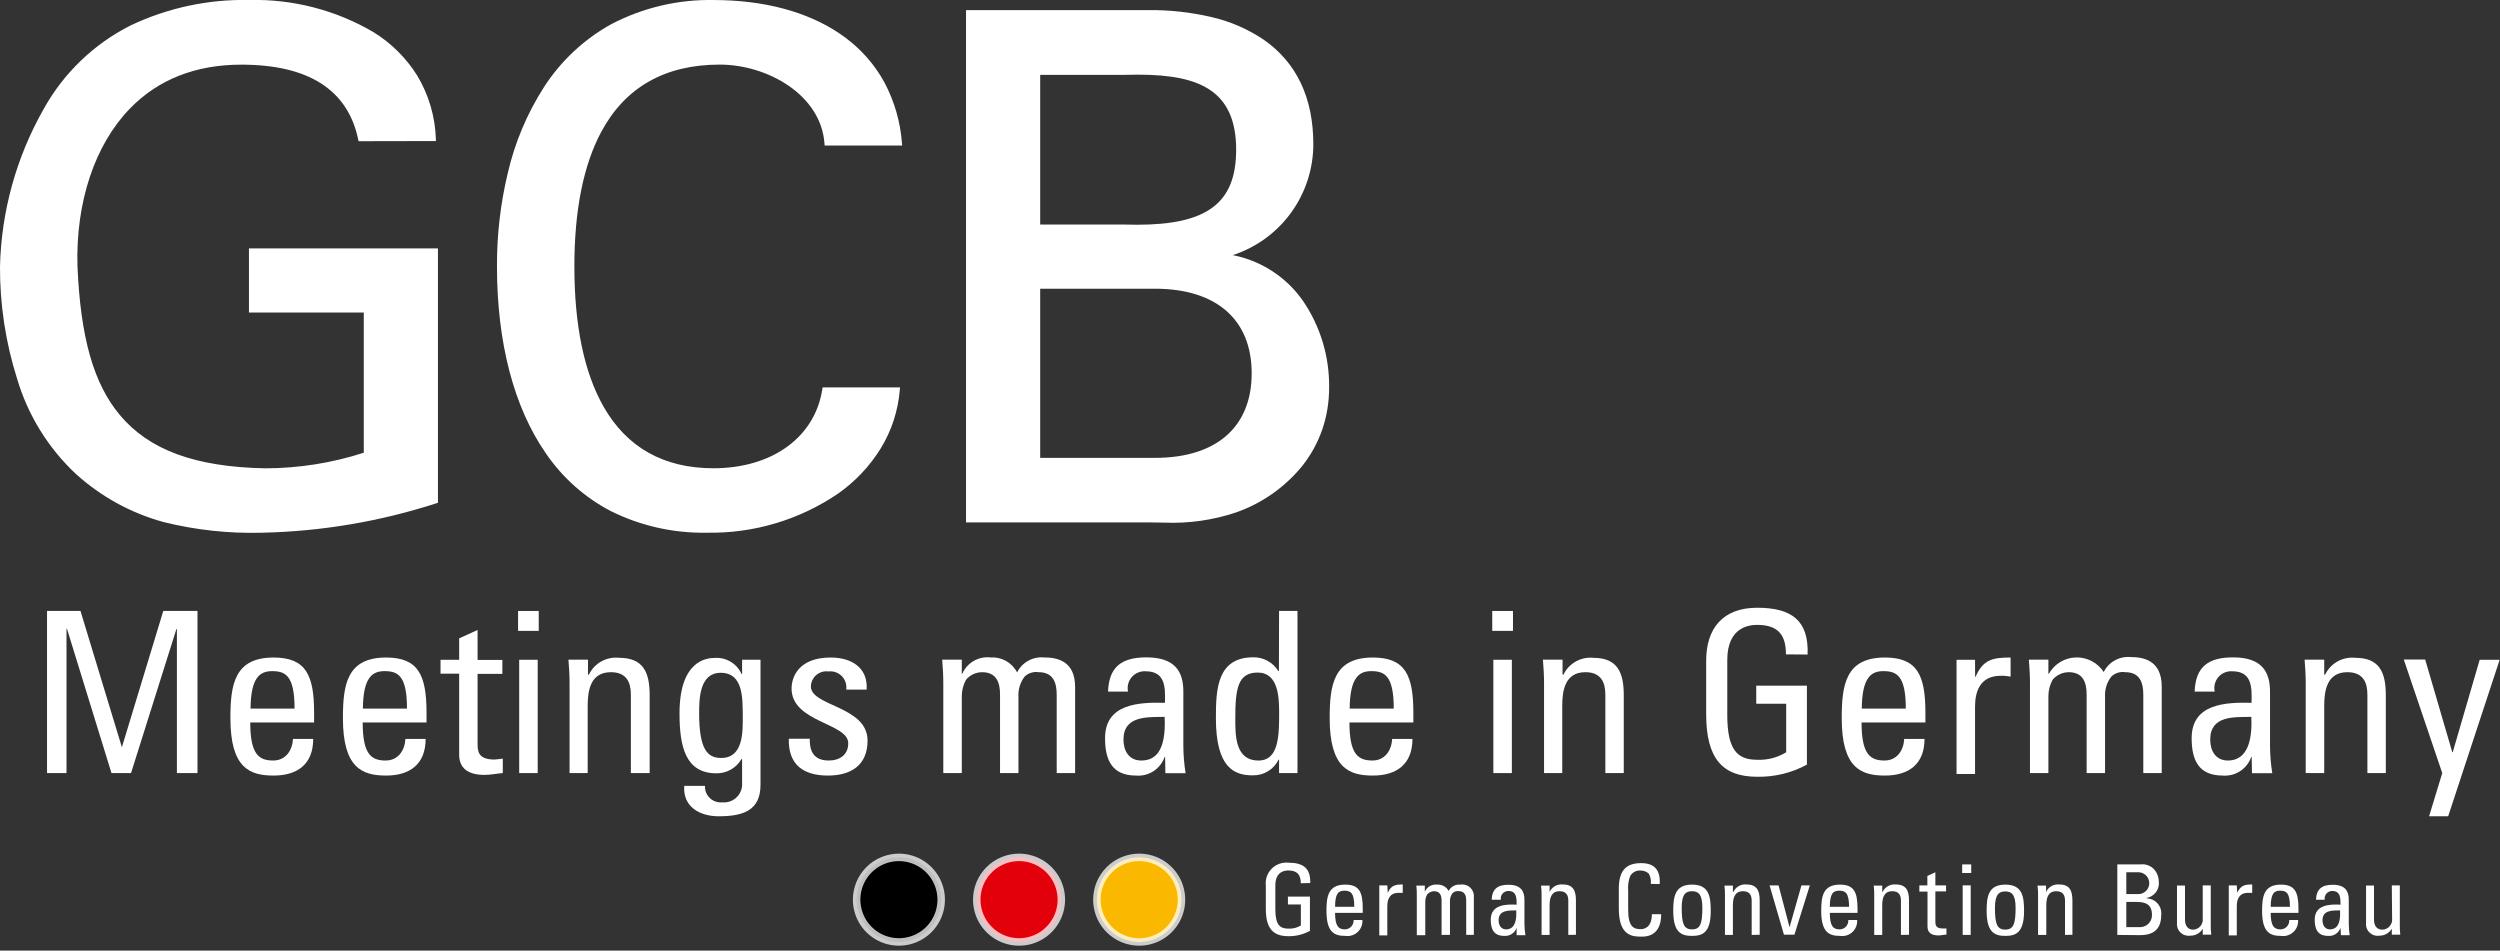<?xml version="1.0" encoding="UTF-8"?>
<svg xmlns="http://www.w3.org/2000/svg" width="334" height="127" viewBox="0 0 334 127" fill="none">
  <rect x="0" y="0" width="334" height="127" fill="#333333" stroke="none"/>
  <g clip-path="url(#clip0_8_43)">
    <path d="M8.884 103.285H6.284V81.625H10.754L16.284 99.835L21.814 81.625H26.384V103.285H23.634V84.025H23.574L17.504 103.285H14.894L8.944 83.995H8.884V103.285Z" fill="white"></path>
    <path d="M33.434 96.525C33.434 100.765 34.574 101.605 36.494 101.605C38.174 101.605 39.054 100.255 39.144 98.725H41.844C41.844 102.085 39.744 103.615 36.554 103.615C33.364 103.615 30.784 102.615 30.784 95.955C30.784 91.505 31.294 87.845 36.554 87.845C40.884 87.845 41.964 90.215 41.964 95.235V96.525H33.434ZM39.354 94.665C39.354 90.245 38.124 89.665 36.354 89.665C34.794 89.665 33.504 90.415 33.474 94.665H39.354Z" fill="white"></path>
    <path d="M48.455 96.525C48.455 100.765 49.594 101.605 51.514 101.605C53.205 101.605 54.075 100.255 54.164 98.725H56.864C56.864 102.085 54.764 103.615 51.584 103.615C48.404 103.615 45.815 102.615 45.815 95.955C45.815 91.505 46.325 87.845 51.584 87.845C55.904 87.845 56.984 90.215 56.984 95.235V96.525H48.455ZM54.374 94.665C54.374 90.245 53.145 89.665 51.374 89.665C49.804 89.665 48.514 90.415 48.484 94.665H54.374Z" fill="white"></path>
    <path d="M61.344 88.145V85.285L63.804 84.165V88.165H67.115V90.025H63.804V99.285C63.804 100.285 63.804 101.475 66.064 101.475C66.245 101.475 66.635 101.415 67.174 101.355V103.285C66.365 103.345 65.555 103.525 64.734 103.525C62.395 103.525 61.344 102.525 61.344 100.825V90.005H58.855V88.145H61.344Z" fill="white"></path>
    <path d="M69.215 81.625H71.975V84.285H69.215V81.625ZM71.835 103.285H69.365V88.145H71.835V103.285Z" fill="white"></path>
    <path d="M199.364 81.625H202.134V84.285H199.364V81.625ZM201.984 103.285H199.514V88.145H201.984V103.285Z" fill="white"></path>
    <path d="M84.284 103.285V92.805C84.284 91.175 83.714 89.805 81.614 89.805C78.904 89.805 78.514 92.215 78.514 94.285V103.285H76.094V91.285C76.094 90.235 76.034 89.185 75.944 88.135H78.554V90.135H78.674C79.033 89.384 79.617 88.764 80.345 88.361C81.072 87.957 81.908 87.791 82.734 87.885C85.984 87.885 86.794 89.885 86.794 92.885V103.285H84.284Z" fill="white"></path>
    <path d="M99.144 88.144H101.604V104.844C101.604 108.244 99.354 109.054 96.014 109.054C93.494 109.054 91.204 107.794 91.414 104.994H94.184C94.17 105.297 94.221 105.598 94.333 105.879C94.446 106.16 94.618 106.413 94.837 106.622C95.056 106.831 95.317 106.99 95.603 107.089C95.889 107.187 96.193 107.223 96.494 107.194C96.848 107.228 97.205 107.183 97.539 107.064C97.874 106.944 98.178 106.753 98.431 106.503C98.684 106.253 98.878 105.951 99.002 105.618C99.125 105.285 99.174 104.929 99.144 104.574V101.424H99.054C98.714 102.006 98.225 102.487 97.639 102.819C97.052 103.151 96.388 103.322 95.714 103.314C91.594 103.314 90.784 99.775 90.784 95.314C90.784 88.314 94.304 87.894 95.534 87.894C96.274 87.853 97.008 88.037 97.641 88.423C98.273 88.809 98.773 89.378 99.074 90.055H99.144V88.144ZM96.284 89.885C93.494 89.885 93.404 93.254 93.404 95.264C93.404 100.134 94.514 101.264 96.344 101.264C99.344 101.264 99.234 97.745 99.234 95.644C99.204 93.404 99.354 89.885 96.284 89.885Z" fill="white"></path>
    <path d="M110.615 103.615C107.345 103.615 105.295 102.175 105.385 98.695H108.185C108.185 99.565 108.185 101.605 110.705 101.605C112.185 101.605 113.325 100.855 113.325 99.295C113.325 96.585 105.755 96.525 105.755 91.985C105.755 90.395 106.755 87.845 110.975 87.845C113.685 87.845 115.975 89.135 115.785 92.135H113.055C113.102 91.809 113.073 91.477 112.971 91.164C112.869 90.851 112.696 90.566 112.466 90.331C112.235 90.096 111.954 89.917 111.643 89.809C111.333 89.7 111.001 89.664 110.675 89.705C110.387 89.667 110.094 89.69 109.816 89.772C109.538 89.855 109.28 89.995 109.059 90.183C108.838 90.372 108.66 90.605 108.535 90.867C108.41 91.129 108.342 91.415 108.335 91.705C108.335 94.375 115.905 94.315 115.905 98.945C115.905 102.285 113.625 103.615 110.615 103.615Z" fill="white"></path>
    <path d="M133.605 103.284V92.805C133.605 91.264 133.185 89.805 131.195 89.805C130.789 89.81 130.389 89.902 130.022 90.074C129.655 90.247 129.328 90.496 129.065 90.805C128.687 91.487 128.491 92.255 128.495 93.034V103.284H126.025V91.284C126.025 90.234 125.965 89.184 125.875 88.135H128.495V90.025H128.555C128.866 89.302 129.402 88.698 130.082 88.304C130.763 87.909 131.553 87.745 132.335 87.835C133.057 87.785 133.778 87.948 134.409 88.303C135.04 88.659 135.553 89.191 135.885 89.835C136.212 89.176 136.731 88.632 137.374 88.275C138.017 87.917 138.753 87.764 139.485 87.835C141.085 87.835 143.635 88.195 143.635 91.775V103.284H141.175V92.805C141.175 91.264 140.755 89.805 138.765 89.805C138.432 89.753 138.092 89.777 137.77 89.876C137.447 89.975 137.152 90.145 136.905 90.374C136.31 91.137 136.012 92.089 136.065 93.055V103.284H133.605Z" fill="white"></path>
    <path d="M155.655 101.125H155.595C155.326 101.906 154.804 102.575 154.112 103.026C153.421 103.477 152.598 103.685 151.775 103.615C148.565 103.615 147.635 101.545 147.635 98.615C147.635 94.015 152.135 93.805 155.635 93.895C155.695 91.895 155.725 89.685 153.075 89.685C152.726 89.659 152.377 89.714 152.053 89.847C151.73 89.979 151.442 90.185 151.212 90.448C150.982 90.711 150.817 91.023 150.729 91.362C150.641 91.7 150.632 92.053 150.705 92.395H148.035C148.155 88.995 149.955 87.825 153.165 87.825C157.075 87.825 158.095 89.825 158.095 92.395V99.695C158.104 100.901 158.204 102.104 158.395 103.295H155.695L155.655 101.125ZM150.095 98.815C150.095 100.285 150.815 101.605 152.465 101.605C154.115 101.605 155.835 100.675 155.595 95.775C153.285 95.805 150.095 95.595 150.095 98.815Z" fill="white"></path>
    <path d="M170.884 81.625H173.344V103.285H170.884V101.485H170.824C170.507 102.132 170.011 102.675 169.394 103.047C168.776 103.42 168.065 103.606 167.344 103.585C164.904 103.585 162.444 102.585 162.444 95.955C162.444 92.165 162.564 87.815 167.444 87.815C168.11 87.805 168.768 87.968 169.352 88.289C169.935 88.61 170.426 89.077 170.774 89.645H170.864L170.884 81.625ZM168.034 89.855C165.384 89.855 165.034 91.965 165.034 96.015C165.034 98.305 165.034 101.605 168.134 101.605C170.894 101.605 170.894 98.175 170.894 95.115C170.884 93.105 170.764 89.855 168.034 89.855Z" fill="white"></path>
    <path d="M180.285 96.525C180.285 100.765 181.435 101.605 183.355 101.605C185.035 101.605 185.905 100.255 185.995 98.725H188.705C188.705 102.085 186.595 103.615 183.415 103.615C180.235 103.615 177.645 102.615 177.645 95.955C177.645 91.505 178.155 87.845 183.415 87.845C187.745 87.845 188.825 90.215 188.825 95.235V96.525H180.285ZM186.205 94.665C186.205 90.245 184.975 89.665 183.205 89.665C181.645 89.665 180.355 90.415 180.315 94.665H186.205Z" fill="white"></path>
    <path d="M214.475 103.285V92.805C214.475 91.175 213.905 89.805 211.805 89.805C209.105 89.805 208.715 92.215 208.715 94.285V103.285H206.285V91.285C206.285 90.235 206.225 89.185 206.135 88.135H208.755V90.135H208.875C209.23 89.394 209.804 88.781 210.52 88.379C211.236 87.976 212.058 87.804 212.875 87.885C216.125 87.885 216.935 89.885 216.935 92.885V103.285H214.475Z" fill="white"></path>
    <path d="M238.604 87.425C238.604 84.875 237.604 83.485 234.764 83.485C233.884 83.485 230.764 83.635 230.764 88.175V95.505C230.764 100.255 232.144 101.505 234.764 101.505C236.125 101.564 237.472 101.216 238.634 100.505V94.015H234.634V91.605H241.404V102.155C239.368 103.259 237.08 103.817 234.764 103.775C230.164 103.775 227.944 101.405 227.944 95.395V88.285C227.944 83.955 230.164 81.195 234.764 81.195C239.364 81.195 241.674 82.905 241.494 87.445L238.604 87.425Z" fill="white"></path>
    <path d="M248.705 96.525C248.705 100.765 249.845 101.605 251.765 101.605C253.445 101.605 254.315 100.255 254.405 98.725H257.115C257.115 102.085 255.015 103.615 251.825 103.615C248.635 103.615 246.055 102.615 246.055 95.955C246.055 91.505 246.565 87.845 251.825 87.845C256.155 87.845 257.235 90.215 257.235 95.235V96.525H248.705ZM254.615 94.665C254.615 90.245 253.385 89.665 251.615 89.665C250.055 89.665 248.765 90.415 248.735 94.665H254.615Z" fill="white"></path>
    <path d="M263.875 90.425H263.935C264.935 88.115 266.215 87.845 268.615 87.845V90.395L267.955 90.305C267.732 90.281 267.508 90.275 267.285 90.285C264.555 90.285 263.865 92.365 263.865 94.405V103.405H261.395V88.145H263.865L263.875 90.425Z" fill="white"></path>
    <path d="M278.775 103.285V92.805C278.775 91.265 278.355 89.805 276.375 89.805C275.967 89.809 275.565 89.9 275.196 90.073C274.827 90.245 274.499 90.495 274.235 90.805C273.857 91.487 273.66 92.255 273.665 93.035V103.285H271.205V91.285C271.205 90.235 271.145 89.185 271.055 88.135H273.665V90.025H273.725C274.084 89.38 274.605 88.84 275.235 88.456C275.865 88.072 276.584 87.857 277.322 87.833C278.06 87.809 278.791 87.976 279.445 88.318C280.099 88.66 280.654 89.165 281.055 89.785C281.383 89.125 281.904 88.581 282.549 88.224C283.193 87.867 283.931 87.713 284.665 87.785C286.255 87.785 288.805 88.145 288.805 91.725V103.285H286.345V92.805C286.345 91.265 285.925 89.805 283.945 89.805C283.612 89.753 283.271 89.777 282.949 89.876C282.627 89.975 282.332 90.145 282.085 90.375C281.486 91.136 281.184 92.088 281.235 93.055V103.285H278.775Z" fill="white"></path>
    <path d="M300.825 101.125H300.765C300.496 101.904 299.976 102.572 299.286 103.023C298.597 103.474 297.776 103.682 296.955 103.615C293.735 103.615 292.805 101.545 292.805 98.615C292.805 94.015 297.315 93.805 300.805 93.895C300.865 91.895 300.895 89.685 298.255 89.685C297.906 89.657 297.555 89.711 297.231 89.842C296.906 89.974 296.618 90.18 296.387 90.443C296.157 90.707 295.991 91.02 295.904 91.359C295.817 91.698 295.81 92.053 295.885 92.395H293.205C293.325 88.995 295.125 87.825 298.345 87.825C302.245 87.825 303.275 89.825 303.275 92.395V99.695C303.284 100.901 303.384 102.104 303.575 103.295H300.865L300.825 101.125ZM295.285 98.815C295.285 100.285 295.995 101.605 297.655 101.605C299.155 101.605 301.015 100.675 300.775 95.775C298.425 95.805 295.285 95.595 295.285 98.815Z" fill="white"></path>
    <path d="M316.285 103.285V92.805C316.285 91.175 315.715 89.805 313.605 89.805C310.905 89.805 310.515 92.215 310.515 94.285V103.285H308.045V91.285C308.045 90.235 307.985 89.185 307.895 88.135H310.515V90.135H310.635C310.993 89.386 311.575 88.767 312.301 88.364C313.026 87.961 313.859 87.793 314.685 87.885C317.935 87.885 318.745 89.885 318.745 92.885V103.285H316.285Z" fill="white"></path>
    <path d="M327.625 100.495H327.685L331.285 88.145H333.955L327.075 109.055H324.525L326.285 103.285L321.145 88.115H324.005L327.625 100.495Z" fill="white"></path>
    <path d="M173.785 118.004C173.785 116.894 173.335 116.294 172.115 116.294C171.735 116.294 170.385 116.364 170.385 118.294V121.484C170.385 123.544 170.985 124.064 172.115 124.064C172.705 124.1 173.291 123.954 173.795 123.644V120.834H172.065V119.784H175.005V124.364C174.119 124.848 173.123 125.093 172.115 125.074C170.115 125.074 169.115 124.074 169.115 121.434V118.334C169.065 117.925 169.108 117.51 169.24 117.119C169.372 116.728 169.59 116.372 169.878 116.076C170.165 115.781 170.516 115.554 170.903 115.411C171.29 115.269 171.704 115.216 172.115 115.254C174.115 115.254 175.115 116.004 175.045 117.974L173.785 118.004Z" fill="white"></path>
    <path d="M178.365 121.955C178.365 123.795 178.865 124.165 179.695 124.165C179.853 124.159 180.008 124.123 180.152 124.057C180.296 123.991 180.425 123.897 180.532 123.781C180.639 123.665 180.722 123.528 180.776 123.379C180.829 123.23 180.853 123.073 180.845 122.915H182.015C182.036 123.213 181.99 123.513 181.88 123.792C181.77 124.07 181.598 124.321 181.379 124.524C181.159 124.728 180.896 124.879 180.61 124.967C180.324 125.056 180.021 125.079 179.725 125.035C178.325 125.035 177.215 124.615 177.215 121.705C177.215 119.775 177.435 118.185 179.725 118.185C181.605 118.185 182.065 119.185 182.065 121.395V121.955H178.365ZM180.935 121.145C180.935 119.225 180.395 118.995 179.615 118.995C178.835 118.995 178.375 119.325 178.365 121.145H180.935Z" fill="white"></path>
    <path d="M185.404 119.285C185.844 118.285 186.404 118.165 187.404 118.165V119.285H187.124C187.028 119.279 186.931 119.279 186.834 119.285C185.644 119.285 185.344 120.185 185.344 121.075V124.965H184.274V118.285H185.344L185.404 119.285Z" fill="white"></path>
    <path d="M192.595 124.905V120.335C192.595 119.675 192.415 119.065 191.595 119.065C191.417 119.068 191.242 119.108 191.082 119.184C190.921 119.26 190.779 119.369 190.665 119.505C190.495 119.811 190.409 120.156 190.415 120.505V124.945H189.285V119.685C189.295 119.228 189.275 118.77 189.225 118.315H190.355V119.135C190.49 118.822 190.722 118.56 191.018 118.389C191.313 118.218 191.655 118.146 191.995 118.185C192.306 118.162 192.618 118.23 192.891 118.381C193.164 118.532 193.388 118.759 193.535 119.035C193.68 118.752 193.908 118.519 194.188 118.367C194.468 118.215 194.788 118.152 195.105 118.185C195.342 118.147 195.585 118.164 195.814 118.235C196.044 118.305 196.254 118.429 196.428 118.594C196.603 118.76 196.736 118.963 196.819 119.189C196.901 119.414 196.931 119.656 196.905 119.895V124.895H195.885V120.325C195.885 119.665 195.705 119.055 194.885 119.055C194.742 119.035 194.596 119.046 194.458 119.088C194.32 119.129 194.193 119.2 194.085 119.295C193.822 119.623 193.69 120.036 193.715 120.455V124.895L192.595 124.905Z" fill="white"></path>
    <path d="M202.625 123.945C202.509 124.285 202.282 124.577 201.982 124.774C201.681 124.972 201.323 125.063 200.965 125.035C199.565 125.035 199.165 124.135 199.165 122.865C199.165 120.865 201.165 120.785 202.625 120.865C202.625 119.985 202.625 119.035 201.515 119.035C201.368 119.033 201.222 119.063 201.089 119.124C200.955 119.184 200.836 119.274 200.74 119.385C200.645 119.497 200.575 119.628 200.536 119.77C200.497 119.912 200.49 120.06 200.515 120.205H199.285C199.345 118.735 200.125 118.205 201.525 118.205C203.215 118.205 203.665 119.085 203.665 120.205V123.375C203.668 123.901 203.711 124.426 203.795 124.945H202.615L202.625 123.945ZM200.215 122.945C200.215 123.585 200.525 124.165 201.215 124.165C201.905 124.165 202.675 123.755 202.575 121.625C201.585 121.645 200.215 121.555 200.215 122.945Z" fill="white"></path>
    <path d="M209.525 124.905V120.335C209.525 119.635 209.285 119.065 208.365 119.065C207.195 119.065 207.025 120.065 207.025 121.005V124.905H205.955V119.685C205.966 119.227 205.943 118.769 205.885 118.315H207.025V119.165C207.177 118.835 207.429 118.562 207.744 118.382C208.06 118.203 208.424 118.127 208.785 118.165C210.195 118.165 210.545 119.015 210.545 120.315V124.885L209.525 124.905Z" fill="white"></path>
    <path d="M220.544 118.084C220.611 117.61 220.516 117.128 220.274 116.714C219.984 116.451 219.606 116.305 219.214 116.304C218.933 116.276 218.649 116.33 218.397 116.46C218.145 116.589 217.936 116.789 217.794 117.034C217.554 117.672 217.461 118.356 217.524 119.034V121.554C217.524 123.864 218.284 124.134 219.204 124.134C219.574 124.134 220.684 124.004 220.694 122.134H221.934C221.934 125.134 219.884 125.134 219.274 125.134C218.094 125.134 216.274 125.054 216.274 121.394V118.734C216.274 116.074 217.454 115.314 219.274 115.314C221.094 115.314 221.854 116.314 221.734 118.114L220.544 118.084Z" fill="white"></path>
    <path d="M223.545 121.705C223.545 119.775 223.775 118.185 226.055 118.185C228.335 118.185 228.555 119.775 228.555 121.705C228.555 124.615 227.455 125.035 226.055 125.035C224.655 125.035 223.545 124.615 223.545 121.705ZM227.435 121.255C227.435 119.445 226.875 119.065 226.055 119.065C225.235 119.065 224.675 119.445 224.675 121.255C224.675 123.395 224.945 124.165 226.055 124.165C227.165 124.165 227.435 123.395 227.435 121.285V121.255Z" fill="white"></path>
    <path d="M234.025 124.905V120.335C234.025 119.635 233.775 119.065 232.865 119.065C231.695 119.065 231.515 120.065 231.515 121.005V124.905H230.455V119.685C230.466 119.227 230.443 118.769 230.385 118.315H231.515V119.165H231.575C231.727 118.835 231.979 118.562 232.294 118.382C232.61 118.203 232.974 118.127 233.335 118.165C234.745 118.165 235.095 119.015 235.095 120.315V124.885L234.025 124.905Z" fill="white"></path>
    <path d="M236.415 118.285H237.615L239.085 123.875L240.675 118.285H241.795L239.735 124.875H238.335L236.415 118.285Z" fill="white"></path>
    <path d="M244.464 121.955C244.464 123.795 244.954 124.165 245.794 124.165C245.953 124.161 246.108 124.125 246.252 124.06C246.396 123.994 246.525 123.9 246.632 123.783C246.738 123.666 246.82 123.529 246.872 123.38C246.924 123.231 246.945 123.072 246.934 122.915H248.114C248.136 123.214 248.09 123.515 247.979 123.795C247.868 124.074 247.696 124.325 247.475 124.529C247.254 124.732 246.99 124.884 246.703 124.971C246.415 125.059 246.111 125.08 245.814 125.035C244.424 125.035 243.314 124.615 243.314 121.705C243.314 119.775 243.534 118.185 245.814 118.185C247.694 118.185 248.164 119.185 248.164 121.395V121.955H244.464ZM247.034 121.145C247.034 119.225 246.494 118.995 245.714 118.995C244.934 118.995 244.474 119.325 244.464 121.145H247.034Z" fill="white"></path>
    <path d="M253.965 124.905V120.335C253.965 119.635 253.725 119.065 252.805 119.065C251.635 119.065 251.465 120.065 251.465 121.005V124.905H250.395V119.685C250.405 119.228 250.385 118.77 250.335 118.315H251.465V119.165H251.515C251.669 118.837 251.92 118.564 252.236 118.385C252.551 118.206 252.914 118.129 253.275 118.165C254.685 118.165 255.045 119.015 255.045 120.315V124.885L253.965 124.905Z" fill="white"></path>
    <path d="M257.495 118.285V117.025L258.565 116.535V118.285H259.995V119.095H258.565V123.095C258.565 123.515 258.565 124.045 259.565 124.045H260.045V124.865C259.695 124.865 259.335 124.975 258.985 124.975C257.985 124.975 257.515 124.555 257.515 123.795V119.115H256.425V118.285H257.495Z" fill="white"></path>
    <path d="M262.145 115.484H263.355V116.634H262.145V115.484ZM263.285 124.904H262.215V118.284H263.285V124.904Z" fill="white"></path>
    <path d="M265.415 121.705C265.415 119.775 265.635 118.185 267.915 118.185C270.195 118.185 270.415 119.775 270.415 121.705C270.415 124.615 269.305 125.035 267.915 125.035C266.525 125.035 265.415 124.615 265.415 121.705ZM269.285 121.285C269.285 119.475 268.725 119.095 267.905 119.095C267.085 119.095 266.525 119.475 266.525 121.285C266.525 123.425 266.795 124.195 267.905 124.195C269.015 124.195 269.285 123.395 269.285 121.285Z" fill="white"></path>
    <path d="M275.885 124.905V120.335C275.885 119.635 275.635 119.065 274.725 119.065C273.555 119.065 273.385 120.065 273.385 121.005V124.905H272.285V119.685C272.296 119.227 272.273 118.769 272.215 118.315H273.355V119.165C273.507 118.835 273.759 118.562 274.074 118.382C274.39 118.203 274.754 118.127 275.115 118.165C276.525 118.165 276.875 119.015 276.875 120.315V124.885L275.885 124.905Z" fill="white"></path>
    <path d="M282.875 124.905V115.485H285.945C286.354 115.43 286.771 115.495 287.144 115.673C287.516 115.85 287.83 116.132 288.045 116.485C288.275 116.862 288.403 117.293 288.415 117.735C288.483 118.242 288.354 118.756 288.054 119.17C287.755 119.585 287.308 119.869 286.805 119.965V120.025C287.085 120.032 287.361 120.098 287.613 120.219C287.866 120.34 288.091 120.512 288.273 120.725C288.455 120.938 288.59 121.187 288.67 121.456C288.749 121.724 288.772 122.007 288.735 122.285C288.735 124.695 286.965 124.935 285.905 124.935L282.875 124.905ZM284.075 119.445H285.825C286.19 119.409 286.528 119.237 286.772 118.963C287.016 118.689 287.148 118.333 287.142 117.967C287.135 117.6 286.991 117.249 286.738 116.984C286.485 116.718 286.141 116.558 285.775 116.535H284.075V119.445ZM284.075 123.865H285.775C285.997 123.883 286.22 123.854 286.43 123.782C286.64 123.709 286.832 123.593 286.995 123.441C287.158 123.29 287.287 123.106 287.375 122.902C287.463 122.697 287.507 122.477 287.505 122.255C287.505 120.755 286.585 120.495 285.355 120.495H284.075V123.865Z" fill="white"></path>
    <path d="M294.285 118.285H295.355V123.505C295.343 123.963 295.367 124.421 295.425 124.875H294.285V124.075C294.116 124.364 293.873 124.602 293.581 124.766C293.289 124.929 292.959 125.012 292.625 125.005C292.39 125.04 292.15 125.02 291.924 124.949C291.698 124.877 291.491 124.754 291.319 124.59C291.148 124.426 291.016 124.225 290.934 124.002C290.851 123.78 290.821 123.541 290.845 123.305V118.305H291.915V122.875C291.915 123.665 292.285 124.205 293.035 124.205C293.219 124.193 293.398 124.143 293.562 124.059C293.726 123.975 293.872 123.858 293.989 123.716C294.106 123.573 294.192 123.408 294.243 123.231C294.294 123.054 294.308 122.868 294.285 122.685V118.285Z" fill="white"></path>
    <path d="M298.895 119.285C299.345 118.285 299.895 118.165 300.895 118.165V119.285H300.605C300.511 119.28 300.418 119.28 300.325 119.285C299.135 119.285 298.835 120.185 298.835 121.075V124.965H297.765V118.285H298.835L298.895 119.285Z" fill="white"></path>
    <path d="M303.365 121.955C303.365 123.795 303.865 124.165 304.705 124.165C304.862 124.16 305.017 124.123 305.161 124.057C305.304 123.991 305.433 123.897 305.539 123.78C305.645 123.664 305.727 123.527 305.78 123.378C305.832 123.23 305.854 123.072 305.845 122.915H307.025C307.046 123.214 307 123.515 306.889 123.795C306.779 124.074 306.606 124.325 306.385 124.529C306.165 124.732 305.9 124.884 305.613 124.971C305.325 125.059 305.022 125.08 304.725 125.035C303.325 125.035 302.215 124.615 302.215 121.705C302.215 119.775 302.445 118.185 304.725 118.185C306.605 118.185 307.075 119.185 307.075 121.395V121.955H303.365ZM305.935 121.145C305.935 119.225 305.405 118.995 304.625 118.995C303.845 118.995 303.385 119.325 303.365 121.145H305.935Z" fill="white"></path>
    <path d="M312.695 123.945C312.582 124.285 312.358 124.578 312.059 124.776C311.759 124.973 311.403 125.065 311.045 125.035C309.645 125.035 309.245 124.135 309.245 122.865C309.245 120.865 311.245 120.785 312.695 120.865C312.695 119.985 312.695 119.035 311.585 119.035C311.438 119.033 311.293 119.063 311.159 119.124C311.025 119.184 310.906 119.274 310.81 119.385C310.715 119.497 310.645 119.628 310.606 119.77C310.567 119.912 310.56 120.06 310.585 120.205H309.415C309.475 118.735 310.255 118.205 311.645 118.205C313.345 118.205 313.795 119.085 313.795 120.205V123.375C313.8 123.901 313.84 124.425 313.915 124.945H312.745L312.695 123.945ZM310.285 122.945C310.285 123.585 310.595 124.165 311.285 124.165C311.975 124.165 312.745 123.755 312.635 121.625C311.655 121.645 310.285 121.555 310.285 122.945Z" fill="white"></path>
    <path d="M319.545 118.285H320.615V123.505C320.605 123.963 320.625 124.42 320.675 124.875H319.545V124.075C319.373 124.364 319.129 124.602 318.835 124.765C318.542 124.929 318.21 125.012 317.875 125.005C317.64 125.04 317.401 125.021 317.175 124.949C316.949 124.877 316.743 124.754 316.572 124.59C316.401 124.426 316.27 124.225 316.189 124.002C316.108 123.779 316.079 123.541 316.105 123.305V118.305H317.165V122.875C317.165 123.665 317.535 124.205 318.295 124.205C318.483 124.197 318.667 124.15 318.836 124.067C319.004 123.984 319.154 123.867 319.275 123.723C319.397 123.579 319.487 123.412 319.54 123.232C319.593 123.051 319.608 122.862 319.585 122.675L319.545 118.285Z" fill="white"></path>
    <path d="M136.145 125.845C139.266 125.845 141.795 123.315 141.795 120.195C141.795 117.075 139.266 114.545 136.145 114.545C133.025 114.545 130.495 117.075 130.495 120.195C130.495 123.315 133.025 125.845 136.145 125.845Z" fill="#E2000B"></path>
    <path d="M136.145 114.045C137.361 114.045 138.551 114.406 139.562 115.081C140.573 115.757 141.361 116.718 141.827 117.841C142.292 118.965 142.414 120.202 142.177 121.395C141.94 122.588 141.354 123.684 140.494 124.544C139.634 125.404 138.538 125.989 137.345 126.227C136.152 126.464 134.915 126.342 133.792 125.877C132.668 125.411 131.707 124.623 131.032 123.612C130.356 122.6 129.995 121.411 129.995 120.195C129.997 118.564 130.646 117.001 131.798 115.848C132.951 114.695 134.515 114.047 136.145 114.045ZM136.145 125.345C137.164 125.345 138.159 125.043 139.006 124.477C139.853 123.911 140.513 123.107 140.903 122.166C141.293 121.225 141.395 120.189 141.196 119.19C140.997 118.191 140.507 117.274 139.787 116.553C139.066 115.833 138.149 115.343 137.15 115.144C136.151 114.945 135.115 115.047 134.174 115.437C133.233 115.827 132.429 116.487 131.863 117.334C131.297 118.181 130.995 119.176 130.995 120.195C130.997 121.56 131.54 122.869 132.505 123.835C133.471 124.8 134.78 125.343 136.145 125.345Z" fill="white" fill-opacity="0.75"></path>
    <path d="M120.094 125.845C123.215 125.845 125.744 123.315 125.744 120.195C125.744 117.075 123.215 114.545 120.094 114.545C116.974 114.545 114.444 117.075 114.444 120.195C114.444 123.315 116.974 125.845 120.094 125.845Z" fill="black"></path>
    <path d="M120.094 114.045C121.311 114.045 122.5 114.406 123.511 115.081C124.522 115.757 125.311 116.718 125.776 117.841C126.242 118.965 126.363 120.202 126.126 121.395C125.889 122.588 125.303 123.684 124.443 124.544C123.583 125.404 122.487 125.989 121.294 126.227C120.101 126.464 118.865 126.342 117.741 125.877C116.617 125.411 115.657 124.623 114.981 123.612C114.305 122.6 113.944 121.411 113.944 120.195C113.946 118.564 114.595 117.001 115.748 115.848C116.901 114.695 118.464 114.047 120.094 114.045ZM120.094 125.345C121.113 125.345 122.109 125.043 122.956 124.477C123.802 123.911 124.463 123.107 124.852 122.166C125.242 121.225 125.344 120.189 125.145 119.19C124.947 118.191 124.456 117.274 123.736 116.553C123.016 115.833 122.098 115.343 121.099 115.144C120.1 114.945 119.065 115.047 118.124 115.437C117.182 115.827 116.378 116.487 115.812 117.334C115.246 118.181 114.944 119.176 114.944 120.195C114.946 121.56 115.489 122.869 116.454 123.835C117.42 124.8 118.729 125.343 120.094 125.345Z" fill="white" fill-opacity="0.75"></path>
    <path d="M152.195 125.845C155.315 125.845 157.845 123.315 157.845 120.195C157.845 117.075 155.315 114.545 152.195 114.545C149.075 114.545 146.545 117.075 146.545 120.195C146.545 123.315 149.075 125.845 152.195 125.845Z" fill="#FAB900"></path>
    <path d="M152.195 114.045C153.411 114.045 154.6 114.406 155.612 115.081C156.623 115.757 157.411 116.718 157.877 117.841C158.342 118.965 158.464 120.202 158.227 121.395C157.989 122.588 157.404 123.684 156.544 124.544C155.684 125.404 154.588 125.989 153.395 126.227C152.202 126.464 150.965 126.342 149.841 125.877C148.718 125.411 147.757 124.623 147.081 123.612C146.406 122.6 146.045 121.411 146.045 120.195C146.047 118.564 146.695 117.001 147.848 115.848C149.001 114.695 150.564 114.047 152.195 114.045ZM152.195 125.345C153.213 125.345 154.209 125.043 155.056 124.477C155.903 123.911 156.563 123.107 156.953 122.166C157.343 121.225 157.445 120.189 157.246 119.19C157.047 118.191 156.557 117.274 155.837 116.553C155.116 115.833 154.199 115.343 153.2 115.144C152.201 114.945 151.165 115.047 150.224 115.437C149.283 115.827 148.479 116.487 147.913 117.334C147.347 118.181 147.045 119.176 147.045 120.195C147.047 121.56 147.59 122.869 148.555 123.835C149.521 124.8 150.83 125.343 152.195 125.345Z" fill="white" fill-opacity="0.75"></path>
    <path d="M48.134 18.575C46.454 10.505 39.434 8.345 32.234 8.345C15.674 8.345 9.694 22.905 10.064 35.575C10.814 52.955 16.064 62.475 35.414 62.845C39.99 62.84 44.536 62.111 48.884 60.685V41.465H33.544V33.465H58.224V66.965C50.726 69.391 42.913 70.712 35.034 70.885C25.504 70.885 17.734 69.675 10.344 63.125C2.954 56.575 0.284 45.135 0.284 35.575C0.461 28.258 2.447 21.098 6.064 14.735C11.944 4.415 21.854 0.285 33.354 0.285C44.854 0.285 57.354 5.525 57.944 18.555L48.134 18.575Z" fill="white"></path>
    <path d="M33.355 -0C39.159 -0.132 44.886 1.354 49.894 4.293C52.248 5.744 54.239 7.715 55.714 10.054C57.268 12.62 58.135 15.544 58.23 18.543L58.243 18.843L47.903 18.864L47.856 18.637C46.474 11.999 41.219 8.637 32.235 8.637C26.144 8.637 21.141 10.61 17.362 14.5C12.656 19.346 10.1 27.027 10.35 35.574C10.761 45.103 12.499 51.224 15.984 55.414C19.894 60.114 26.07 62.388 35.418 62.567C39.893 62.562 44.34 61.86 48.6 60.485V41.75H33.26V33.185H58.51V67.172L58.31 67.236C50.785 69.671 42.946 70.996 35.039 71.17H35.035C30.582 71.296 26.134 70.814 21.812 69.736C17.48 68.541 13.489 66.349 10.156 63.336C6.435 59.859 3.713 55.449 2.273 50.565C0.741 45.717 -0.026 40.659 -0 35.575V35.568C0.184 28.204 2.182 21 5.817 14.594C8.485 9.769 12.549 5.862 17.475 3.385C22.433 1.037 27.87 -0.122 33.355 -0ZM57.645 18.271C56.866 5.214 44.11 0.571 33.355 0.571C20.82 0.571 11.721 5.384 6.313 14.877C2.725 21.2 0.753 28.31 0.57 35.577C0.57 47.163 4.296 57.377 10.534 62.91C17.756 69.31 25.263 70.598 35.034 70.598C42.815 70.427 50.531 69.132 57.942 66.755V33.75H33.83V41.185H49.17V60.891L48.97 60.955C44.594 62.391 40.02 63.125 35.415 63.13H35.409C31.287 63.161 27.19 62.487 23.295 61.139C20.281 60.069 17.606 58.216 15.545 55.771C13.535 53.251 12.102 50.322 11.345 47.19C10.405 43.39 9.882 39.498 9.785 35.585C9.654 31.678 10.16 27.775 11.285 24.031C12.361 20.317 14.303 16.912 16.953 14.096C18.783 12.203 20.983 10.707 23.416 9.701C26.218 8.579 29.215 8.022 32.234 8.06C35.742 7.923 39.231 8.653 42.391 10.185C43.927 11.004 45.261 12.157 46.295 13.558C47.329 14.96 48.036 16.575 48.365 18.285L57.645 18.271Z" fill="white"></path>
    <path d="M110.435 19.154C109.975 12.675 103.065 8.345 96.155 8.345C79.535 8.345 76.455 23.665 76.455 35.594C76.455 49.594 80.665 62.844 95.315 62.844C102.505 62.844 109.035 59.275 110.145 52.044H119.935C119.005 63.404 107.625 70.885 94.485 70.885C74.605 70.885 66.685 54.575 66.685 35.594C66.685 18.965 73.945 -0.355 96.525 0.305C109.525 0.675 119.185 7.035 120.215 19.154H110.435Z" fill="white"></path>
    <path d="M95.408 0.004C95.783 0.004 96.151 0.009 96.533 0.021C103.183 0.21 108.887 1.966 113.033 5.097C115.146 6.679 116.895 8.697 118.16 11.013C119.495 13.527 120.293 16.292 120.502 19.131L120.528 19.44H110.17L110.151 19.175C109.689 12.662 102.526 8.63 96.151 8.63C88.842 8.63 83.516 11.658 80.32 17.63C77.942 22.074 76.736 28.118 76.736 35.594C76.736 43.483 78.048 49.786 80.636 54.328C83.747 59.79 88.685 62.559 95.312 62.559C103.165 62.559 108.876 58.415 109.86 52.001L109.897 51.759H120.241L120.216 52.067C119.993 54.853 119.115 57.546 117.654 59.928C116.181 62.302 114.242 64.352 111.954 65.955C106.807 69.452 100.706 71.273 94.485 71.17C90.029 71.257 85.618 70.27 81.624 68.293C78.116 66.464 75.118 63.793 72.896 60.519C68.647 54.38 66.396 45.761 66.396 35.594C66.377 31.39 66.862 27.2 67.841 23.111C68.783 19.044 70.415 15.168 72.667 11.652C74.915 8.157 77.992 5.272 81.624 3.252C85.87 1.021 90.613 -0.096 95.408 0.004ZM119.902 18.87C118.813 7.802 110.095 0.976 96.516 0.59C96.14 0.579 95.777 0.574 95.407 0.574C74.44 0.574 66.969 18.665 66.969 35.595C66.969 57.514 77.255 70.595 94.484 70.595C108.054 70.595 118.566 62.93 119.622 52.325H110.385C110.121 53.957 109.521 55.517 108.623 56.905C107.724 58.293 106.548 59.479 105.167 60.388C103.761 61.319 102.212 62.013 100.582 62.444C98.864 62.904 97.092 63.133 95.313 63.125C88.466 63.125 83.362 60.259 80.142 54.606C77.507 49.985 76.17 43.585 76.17 35.595C76.17 28.024 77.398 21.889 79.821 17.362C83.121 11.19 88.621 8.062 96.155 8.062C99.629 8.058 103.022 9.115 105.879 11.09C107.196 11.963 108.308 13.11 109.14 14.454C109.971 15.797 110.502 17.304 110.696 18.872L119.902 18.87Z" fill="white"></path>
    <path d="M138.685 9.715H150.285C159.175 9.445 165.435 11.035 165.435 19.985C165.435 28.935 159.145 30.535 150.285 30.285H138.685V9.715ZM153.435 69.505C157.435 69.605 161.565 69.505 165.025 68.195C172.165 65.585 177.285 59.685 177.285 51.795C177.285 43.335 172.535 35.535 163.865 34.225V34.035C167.106 33.156 169.969 31.236 172.012 28.571C174.056 25.906 175.167 22.643 175.175 19.285C175.175 6.125 165.025 1.635 153.435 1.635H129.345V69.505H153.435ZM138.685 38.285H154.285C161.515 38.285 167.505 41.495 167.505 49.865C167.505 58.235 161.505 61.455 154.295 61.455H138.685V38.285Z" fill="white"></path>
    <path d="M129.06 1.35H153.435C156.246 1.324 159.05 1.631 161.789 2.265C164.296 2.833 166.678 3.859 168.814 5.291C173.224 8.353 175.46 13.061 175.46 19.285C175.453 22.571 174.41 25.771 172.478 28.428C170.546 31.086 167.824 33.066 164.701 34.085C168.488 34.828 171.841 37.006 174.058 40.165C176.402 43.587 177.629 47.65 177.57 51.797C177.577 53.709 177.264 55.608 176.643 57.415C176.047 59.126 175.173 60.726 174.058 62.153C171.729 65.052 168.633 67.238 165.124 68.465C162.033 69.498 158.779 69.958 155.524 69.821C154.887 69.821 154.202 69.812 153.424 69.792H129.06V1.35ZM155.528 69.25C158.715 69.386 161.901 68.938 164.928 67.93C172.491 65.165 177.004 59.13 177.004 51.797C177.004 44.183 172.929 35.884 163.826 34.509L163.584 34.472V33.819L163.794 33.762C166.97 32.893 169.775 31.006 171.778 28.392C173.781 25.777 174.872 22.579 174.885 19.285C174.885 4.177 161.443 1.921 153.43 1.921H129.63V69.221H153.442C154.213 69.239 154.895 69.25 155.528 69.25ZM152.013 9.404C156.566 9.404 159.696 10.059 161.865 11.464C164.459 13.145 165.72 15.933 165.72 19.986C165.72 24.039 164.445 26.851 161.82 28.536C159.634 29.936 156.481 30.595 151.898 30.595C151.386 30.595 150.842 30.587 150.28 30.571H138.4V9.43H150.285C150.885 9.412 151.467 9.402 152.013 9.402V9.404ZM151.899 30.025C161.311 30.025 165.15 27.117 165.15 19.986C165.15 16.141 163.974 13.51 161.55 11.942C159.478 10.599 156.45 9.973 152.008 9.973C151.467 9.973 150.888 9.982 150.289 10H138.97V30H150.293C150.851 30.016 151.392 30.024 151.899 30.024V30.025ZM138.399 38.001H154.285C158.194 38.001 161.477 38.938 163.785 40.711C166.446 42.76 167.795 45.84 167.795 49.866C167.795 53.892 166.445 56.973 163.783 59.025C161.483 60.802 158.2 61.741 154.3 61.741H138.4L138.399 38.001ZM154.299 61.171C162.513 61.171 167.224 57.05 167.224 49.871C167.224 42.692 162.509 38.571 154.289 38.571H138.97V61.171H154.299Z" fill="white"></path>
  </g>
  <defs>
    <clipPath id="clip0_8_43">
      <rect width="333.955" height="126.345" fill="white"></rect>
    </clipPath>
  </defs>
</svg>
